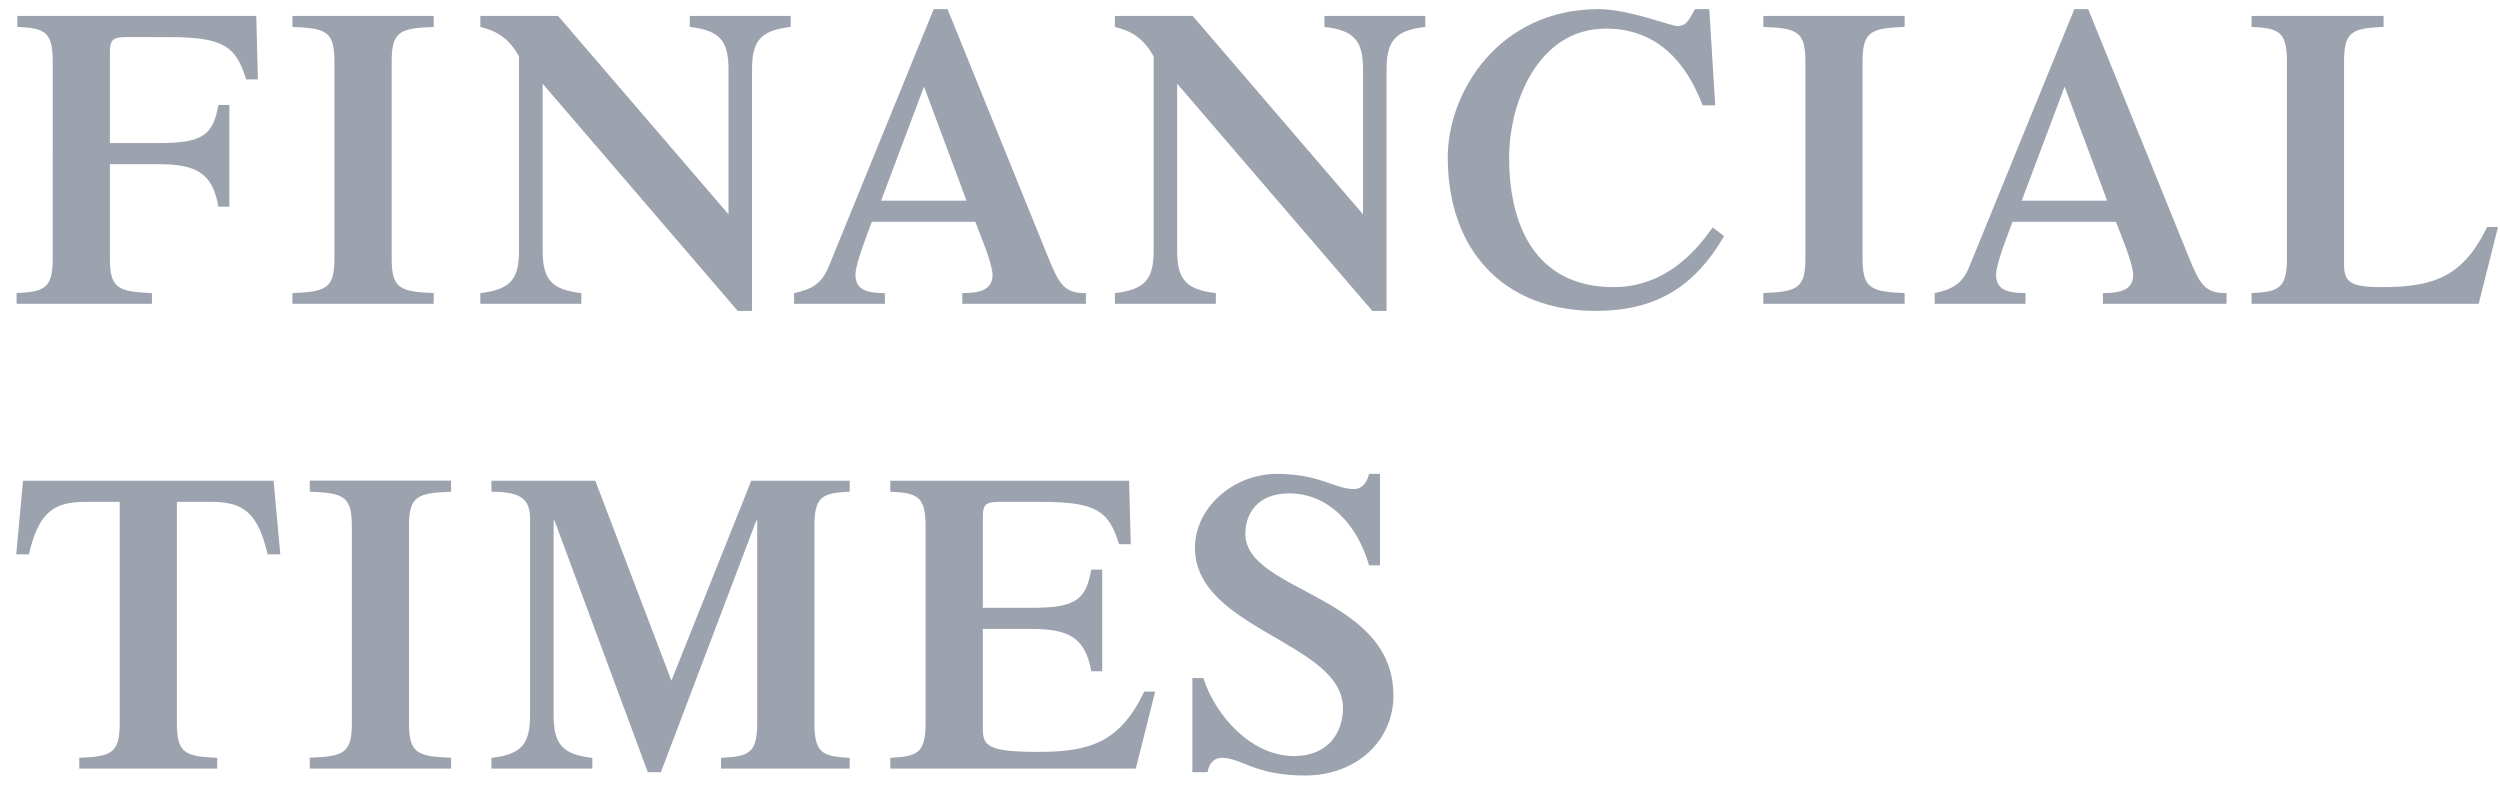 <svg width="137" height="43" fill="none" xmlns="http://www.w3.org/2000/svg"><path d="M6.022 14.154c0 1.648.44 1.83 2.304 1.907v.588H.909v-.588c1.54-.076 1.981-.26 1.981-1.907V3.384c0-1.656-.44-1.839-1.94-1.908V.874h13.094l.089 3.478h-.644c-.554-1.762-1.151-2.319-4.217-2.319H6.897c-.713 0-.875.16-.875.816v4.99h2.676c2.442 0 2.971-.443 3.27-2.09h.6v5.575h-.6c-.322-1.861-1.245-2.326-3.27-2.326H6.022v5.156Zm15.442 0c0 1.648.434 1.83 2.303 1.907v.588h-7.745v-.588c1.872-.076 2.304-.26 2.304-1.907V3.384c0-1.656-.432-1.839-2.304-1.908V.874h7.745v.602c-1.869.07-2.303.252-2.303 1.907v10.771ZM39.922 3.826c0-1.533-.417-2.159-2.123-2.35V.874h5.53v.602c-1.704.191-2.118.817-2.118 2.35v13.212h-.783l-10.69-12.45v9.124c0 1.533.41 2.159 2.117 2.35v.587h-5.533v-.588c1.707-.19 2.12-.816 2.12-2.35V3.087c-.529-.938-1.153-1.38-2.12-1.61V.874h4.264l9.336 10.87V3.826Zm8.363 7.17 2.35-6.247 2.33 6.247h-4.68Zm11.222 5.653v-.588c-1.174.023-1.473-.488-2.073-1.975L51.924.5h-.756l-5.74 14.074c-.393.976-.923 1.274-1.913 1.487v.588h4.977v-.588c-1.083 0-1.612-.236-1.612-1 0-.647.716-2.394.896-2.905h5.672c.183.51.943 2.258.943 2.906 0 .763-.574 1-1.658 1v.587h6.774ZM74.694 3.826c0-1.533-.413-2.159-2.117-2.35V.874h5.53v.602c-1.707.191-2.123.817-2.123 2.35v13.212h-.781L64.509 4.588v9.124c0 1.533.415 2.159 2.12 2.35v.587h-5.532v-.588c1.706-.19 2.123-.816 2.123-2.35V3.087c-.532-.938-1.156-1.38-2.123-1.61V.874h4.264l9.332 10.87.001-7.918ZM94.48 12.94c-1.638 2.815-3.782 4.097-7.032 4.097-5.092 0-8.111-3.372-8.111-8.414C79.337 5.03 82.149.5 87.61.5c1.635 0 3.959.93 4.308.93.459 0 .597-.251.97-.93h.781l.325 5.271h-.692C92.378 3.33 90.746 1.568 88 1.568c-3.688 0-5.299 4.02-5.299 7.056 0 4.256 1.819 7.11 5.716 7.11 3.04 0 4.723-2.274 5.438-3.273l.624.48Zm7.588 1.213c0 1.648.441 1.83 2.306 1.907v.588H96.63v-.588c1.869-.076 2.306-.26 2.306-1.907V3.384c0-1.656-.437-1.839-2.306-1.908V.874h7.744v.602c-1.865.07-2.306.252-2.306 1.907v10.771Zm8.723-3.158 2.351-6.247 2.328 6.247h-4.679Zm11.225 5.653v-.588c-1.177.023-1.475-.488-2.072-1.975L114.434.5h-.759l-5.74 14.074c-.393.976-.923 1.274-1.914 1.487v.588h4.977v-.588c-1.082 0-1.611-.236-1.611-1 0-.647.716-2.394.899-2.905h5.668c.183.51.943 2.258.943 2.906 0 .763-.576 1-1.658 1v.587h6.777Zm1.37 0v-.588c1.499-.068 1.936-.26 1.936-1.907V3.384c0-1.656-.437-1.839-1.936-1.908V.874h7.235v.602c-1.726.07-2.167.252-2.167 1.907V14.46c0 .954.278 1.274 2.029 1.274 2.812 0 4.471-.51 5.808-3.295h.6l-1.059 4.21h-12.446ZM4.346 41.53c1.779-.076 2.214-.26 2.214-1.907v-12.12H4.626c-1.821 0-2.537.74-3.043 2.875H.89l.37-4.035h13.732l.37 4.035h-.695c-.503-2.136-1.218-2.876-3.036-2.876H9.694v12.121c0 1.648.438 1.83 2.21 1.907v.588H4.344v-.588Zm18.067-1.907c0 1.648.44 1.831 2.307 1.9v.595h-7.745v-.595c1.872-.069 2.306-.252 2.306-1.9V28.846c0-1.648-.434-1.83-2.306-1.9v-.61h7.745v.61c-1.866.07-2.307.252-2.307 1.9v10.778Zm18.756-13.28h5.394v.602c-1.499.07-1.933.252-1.933 1.9v10.778c0 1.648.434 1.83 1.933 1.907v.588h-7.052v-.588c1.543-.076 1.984-.26 1.984-1.907V28.525h-.048l-5.23 13.792H35.5l-5.113-13.792h-.047v10.657c0 1.533.413 2.158 2.12 2.35v.587h-5.53v-.588c1.704-.19 2.118-.816 2.118-2.35V28.458c0-1.091-.459-1.51-2.117-1.51v-.603h5.692l4.17 10.954 4.376-10.954Zm7.618 15.775v-.588c1.496-.076 1.934-.26 1.934-1.907V28.846c0-1.648-.438-1.83-1.934-1.9v-.602h13.088l.092 3.478h-.642c-.556-1.762-1.156-2.319-4.22-2.319h-2.371c-.719 0-.875.16-.875.809v4.996h2.67c2.442 0 2.971-.442 3.273-2.09h.6v5.569h-.6c-.325-1.854-1.245-2.32-3.273-2.32h-2.67v5.462c0 .946.274 1.274 3.04 1.274 2.809 0 4.47-.51 5.806-3.303h.599l-1.06 4.219H48.788Zm16.554-4.959h.603c.666 2.09 2.65 4.272 4.956 4.272 1.979 0 2.694-1.388 2.694-2.624 0-3.623-8.111-4.295-8.111-8.795 0-2.182 2.096-4.043 4.492-4.043 2.35 0 3.179.832 4.22.832.437 0 .713-.344.828-.832h.6v5.012h-.6c-.645-2.273-2.257-3.944-4.38-3.944-1.748 0-2.398 1.136-2.398 2.212 0 3.22 8.115 3.318 8.115 8.864 0 2.479-2.026 4.386-4.842 4.386-2.765 0-3.478-.969-4.563-.969-.41 0-.692.275-.78.786h-.834V37.16Z" fill="#9CA3AF"/></svg>